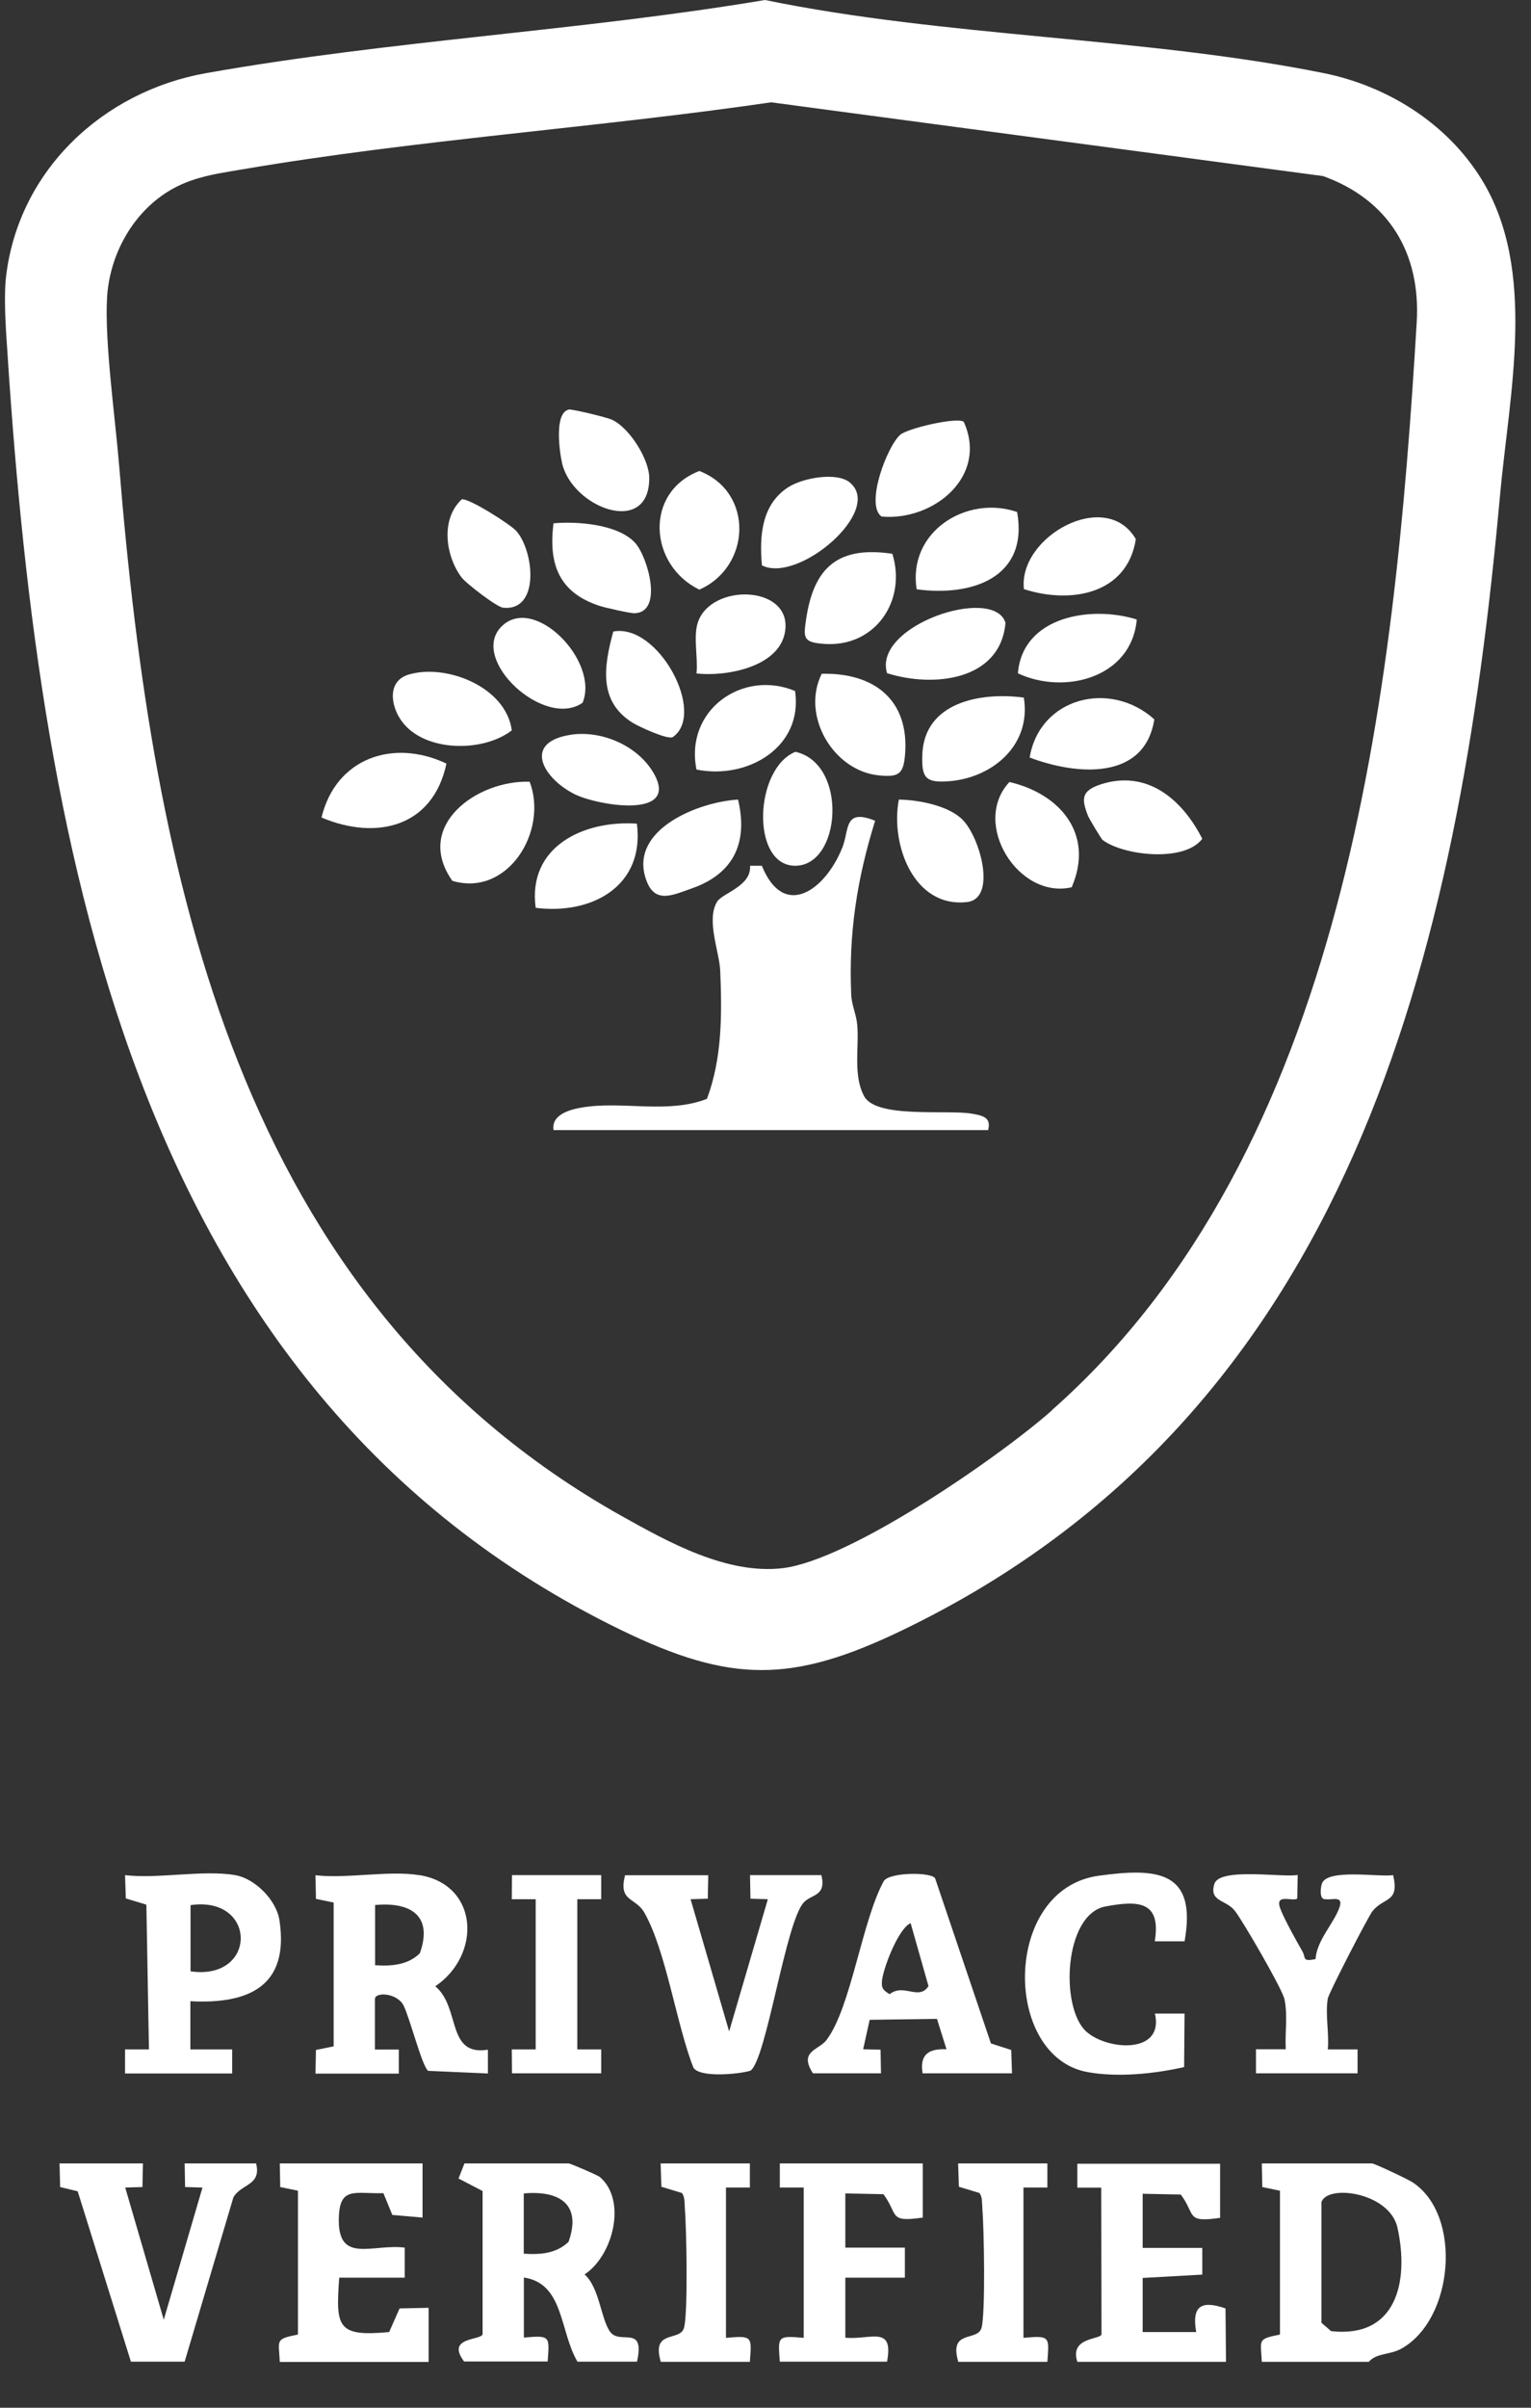 <svg width="28" height="44" viewBox="0 0 28 44" fill="none" xmlns="http://www.w3.org/2000/svg">
<rect x="0" y="0" width="28" height="44" fill="#333333" stroke="none"/>
<g id="Layer_1" clip-path="url(#clip0_149_6369)">
<path id="Vector" d="M0.11 5.06C0.34 3.101 1.895 1.669 3.767 1.337C7.139 0.738 10.608 0.568 13.991 0C17.291 0.68 20.945 0.677 24.212 1.337C25.371 1.571 26.458 2.249 27.089 3.266C28.123 4.929 27.601 7.2 27.432 9.067C26.674 17.445 24.704 25.835 16.514 29.786C14.489 30.764 13.366 30.764 11.355 29.786C2.299 25.386 0.68 15.177 0.11 6.049C0.094 5.765 0.077 5.333 0.11 5.06ZM19.233 25.774C24.613 21.031 25.504 12.667 25.91 5.885C25.985 4.611 25.385 3.645 24.198 3.218L14.104 1.87C10.915 2.335 7.593 2.555 4.426 3.096C3.881 3.188 3.413 3.249 2.949 3.583C2.362 4.007 2 4.717 1.958 5.439C1.911 6.25 2.108 7.643 2.18 8.521C2.794 15.991 4.329 23.751 11.36 27.699C12.232 28.187 13.294 28.775 14.309 28.658C15.54 28.515 18.262 26.635 19.236 25.776L19.233 25.774Z" fill="white"/>
<path id="Vector_2" d="M25.036 43.161H23.077C23.058 42.754 22.986 42.748 23.409 42.662V40.034L23.086 39.967L23.077 39.535H25.091C25.135 39.535 25.741 39.82 25.835 39.881C26.751 40.483 26.588 42.397 25.622 42.924C25.42 43.035 25.182 42.996 25.036 43.158V43.161ZM24.167 40.252V42.447L24.344 42.6C25.528 42.734 25.777 41.714 25.559 40.714C25.418 40.059 24.256 39.906 24.165 40.252H24.167Z" fill="white"/>
<path id="Vector_3" d="M8.492 43.161C8.14 42.701 8.804 42.773 8.826 42.656V40.04L8.386 39.811L8.494 39.535H10.4C10.431 39.535 10.929 39.75 10.97 39.783C11.468 40.207 11.216 41.218 10.691 41.564C10.964 41.804 10.989 42.378 11.158 42.612C11.338 42.86 11.803 42.469 11.65 43.158H10.561C10.232 42.6 10.317 41.731 9.581 41.62V42.718C10.071 42.673 10.049 42.695 10.016 43.155H8.492V43.161ZM9.579 41.185C9.875 41.205 10.173 41.185 10.398 40.968C10.646 40.271 10.218 40.026 9.579 40.084V41.182V41.185Z" fill="white"/>
<path id="Vector_4" d="M5.117 43.161C5.098 42.754 5.026 42.748 5.449 42.662V40.034L5.125 39.967L5.117 39.535H7.728V40.525L7.175 40.477L7.012 40.079C6.475 40.093 6.196 39.942 6.196 40.58C6.196 41.369 6.821 41.001 7.402 41.074V41.623H6.204C6.138 42.528 6.165 42.706 7.117 42.617L7.308 42.185L7.839 42.174V43.163H5.117V43.161Z" fill="white"/>
<path id="Vector_5" d="M19.703 43.16C19.556 42.706 20.129 42.757 20.145 42.659L20.14 39.978H19.703V39.541H22.314V40.53C21.678 40.622 21.874 40.477 21.595 40.104L20.898 40.09V41.079H21.988V41.567L20.898 41.628V42.617H21.877C21.791 42.13 21.979 42.035 22.413 42.185L22.422 43.166H19.7L19.703 43.16Z" fill="white"/>
<path id="Vector_6" d="M2.395 43.161L1.421 40.045L1.1 39.967L1.089 39.535H2.614L2.605 39.967L2.29 39.976L2.995 42.392L3.703 39.976L3.385 39.967L3.377 39.535H4.683C4.788 39.942 4.403 39.909 4.268 40.157L3.377 43.158H2.398L2.395 43.161Z" fill="white"/>
<path id="Vector_7" d="M14.262 43.161C14.229 42.701 14.207 42.678 14.699 42.723V39.976H14.262V39.535H16.876V40.525C16.24 40.617 16.436 40.472 16.157 40.098L15.46 40.084V41.074H16.549V41.623H15.46V42.72C15.916 42.765 16.35 42.483 16.223 43.158H14.265L14.262 43.161Z" fill="white"/>
<path id="Vector_8" d="M17.526 43.161C17.349 42.564 17.872 42.796 17.949 42.545C18.026 42.294 17.996 40.709 17.966 40.355C17.957 40.26 17.971 40.154 17.913 40.076L17.537 39.962L17.523 39.535H19.155V39.976H18.718V42.723C19.21 42.678 19.188 42.701 19.155 43.161H17.523H17.526Z" fill="white"/>
<path id="Vector_9" d="M12.085 43.161C11.908 42.564 12.431 42.796 12.508 42.545C12.586 42.294 12.555 40.709 12.525 40.355C12.517 40.26 12.53 40.154 12.472 40.076L12.096 39.962L12.082 39.535H13.714V39.976H13.277V42.723C13.77 42.678 13.747 42.701 13.714 43.161H12.082H12.085Z" fill="white"/>
<path id="Vector_10" d="M7.676 34.267C8.763 34.45 8.804 35.729 7.961 36.298C8.428 36.688 8.16 37.58 8.923 37.457V37.892L7.831 37.844C7.72 37.766 7.496 36.88 7.382 36.652C7.269 36.423 6.873 36.395 6.857 36.526V37.454H7.294V37.894H5.77L5.778 37.462L6.102 37.396V34.768L5.778 34.701L5.77 34.269C6.353 34.336 7.12 34.175 7.676 34.269V34.267ZM6.86 35.913C7.156 35.933 7.454 35.913 7.678 35.696C7.927 34.999 7.499 34.754 6.86 34.813V35.91V35.913Z" fill="white"/>
<path id="Vector_11" d="M16.873 37.889C16.815 37.538 16.992 37.435 17.31 37.449L17.136 36.894L15.905 36.911L15.786 37.449L16.104 37.457L16.112 37.889H14.868C14.602 37.479 14.976 37.468 15.119 37.276C15.567 36.677 15.764 35.1 16.165 34.372C16.278 34.211 17.047 34.208 17.103 34.328L18.123 37.343L18.494 37.462L18.508 37.889H16.876H16.873ZM16.654 35.144C16.422 35.25 16.145 35.991 16.129 36.209C16.118 36.345 16.165 36.376 16.27 36.443C16.53 36.236 16.804 36.568 16.981 36.295L16.654 35.144Z" fill="white"/>
<path id="Vector_12" d="M4.301 34.267C4.66 34.328 5.056 34.721 5.111 35.094C5.294 36.301 4.542 36.627 3.482 36.571V37.451H4.246V37.892H2.287V37.451H2.724L2.677 34.807L2.301 34.693L2.287 34.267C2.901 34.339 3.717 34.166 4.301 34.267ZM3.485 36.025C4.71 36.2 4.707 34.64 3.485 34.815V36.025Z" fill="white"/>
<path id="Vector_13" d="M12.953 34.267L12.945 34.698L12.63 34.707L13.335 37.123L14.043 34.707L13.725 34.698L13.717 34.267H15.022C15.116 34.654 14.845 34.612 14.701 34.765C14.367 35.119 14.018 37.635 13.725 37.841C13.498 37.908 12.798 37.97 12.682 37.786C12.372 37 12.181 35.651 11.786 34.955C11.623 34.665 11.305 34.76 11.432 34.269H12.956L12.953 34.267Z" fill="white"/>
<path id="Vector_14" d="M22.97 37.889V37.449H23.515C23.498 37.15 23.553 36.836 23.492 36.537C23.454 36.351 22.737 35.119 22.588 34.924C22.425 34.709 22.109 34.76 22.209 34.428C22.303 34.122 23.445 34.314 23.733 34.264L23.725 34.696C23.636 34.754 23.318 34.598 23.41 34.866C23.47 35.038 23.714 35.479 23.819 35.66C23.888 35.777 23.805 35.852 24.059 35.802C24.084 35.456 24.389 35.155 24.494 34.866C24.58 34.632 24.364 34.726 24.25 34.707C24.123 34.726 24.151 34.503 24.173 34.431C24.256 34.138 25.221 34.308 25.479 34.267C25.598 34.779 25.31 34.662 25.1 34.927C25.019 35.03 24.297 36.431 24.284 36.521C24.234 36.808 24.311 37.156 24.284 37.451H24.828V37.889H22.978H22.97Z" fill="white"/>
<path id="Vector_15" d="M21.664 35.476H21.119C21.238 34.746 20.829 34.724 20.215 34.84C19.459 34.985 19.382 36.685 19.866 37.125C20.248 37.471 21.296 37.546 21.122 36.797H21.664L21.656 37.775C21.114 37.897 20.447 37.967 19.894 37.867C18.334 37.591 18.328 34.52 20.093 34.278C21.169 34.13 21.896 34.188 21.664 35.479V35.476Z" fill="white"/>
<path id="Vector_16" d="M10.995 34.267V34.707H10.558V37.451H10.995V37.889H9.363L9.36 37.451H9.797V34.707H9.36L9.363 34.267H10.995Z" fill="white"/>
<path id="Vector_17" d="M10.124 20.652C10.079 20.368 10.425 20.276 10.638 20.24C11.38 20.112 12.204 20.363 12.929 20.081C13.208 19.34 13.205 18.526 13.172 17.741C13.158 17.398 12.912 16.813 13.114 16.479C13.211 16.32 13.747 16.194 13.717 15.821H13.933C14.337 16.816 15.092 16.267 15.404 15.492C15.537 15.163 15.426 14.765 16.005 14.999C15.673 16.063 15.518 17.061 15.568 18.184C15.576 18.365 15.662 18.543 15.678 18.73C15.714 19.142 15.598 19.647 15.803 20.031C16.024 20.446 17.321 20.273 17.775 20.352C17.968 20.385 18.134 20.418 18.071 20.652H10.124Z" fill="white"/>
<path id="Vector_18" d="M9.687 14.286C10.03 15.188 9.286 16.398 8.273 16.097C7.56 15.088 8.727 14.252 9.687 14.286Z" fill="white"/>
<path id="Vector_19" d="M12.79 8.607C13.794 8.994 13.736 10.36 12.79 10.775C11.872 10.332 11.772 9 12.79 8.607Z" fill="white"/>
<path id="Vector_20" d="M15.031 12.313C15.979 12.291 16.635 12.784 16.552 13.792C16.522 14.157 16.428 14.205 16.065 14.169C15.241 14.082 14.646 13.082 15.028 12.313H15.031Z" fill="white"/>
<path id="Vector_21" d="M10.406 7.484C10.458 7.473 11.086 7.623 11.186 7.668C11.504 7.807 11.874 8.387 11.874 8.738C11.874 9.813 10.472 9.281 10.281 8.47C10.231 8.253 10.132 7.537 10.406 7.484Z" fill="white"/>
<path id="Vector_22" d="M18.831 13.843C19.017 12.739 20.311 12.424 21.111 13.146C20.931 14.283 19.664 14.16 18.831 13.843Z" fill="white"/>
<path id="Vector_23" d="M8.165 13.954C7.916 15.121 6.879 15.361 5.88 14.94C6.143 13.851 7.194 13.494 8.165 13.954Z" fill="white"/>
<path id="Vector_24" d="M11.617 9.922C11.841 10.167 12.143 11.193 11.601 11.207C11.52 11.207 11.069 11.106 10.967 11.073C10.231 10.831 10.027 10.323 10.123 9.563C10.558 9.524 11.305 9.579 11.617 9.922Z" fill="white"/>
<path id="Vector_25" d="M17.625 7.707C18.079 8.707 17.072 9.524 16.123 9.44C15.816 9.223 16.228 8.147 16.466 7.944C16.602 7.827 17.498 7.618 17.625 7.707Z" fill="white"/>
<path id="Vector_26" d="M7.476 12.327C8.162 12.123 9.255 12.553 9.36 13.347C8.835 13.753 7.764 13.748 7.349 13.182C7.144 12.904 7.075 12.447 7.474 12.327H7.476Z" fill="white"/>
<path id="Vector_27" d="M13.498 14.612C13.687 15.406 13.41 15.969 12.658 16.233C12.295 16.359 11.96 16.537 11.806 16.044C11.523 15.149 12.787 14.651 13.501 14.612H13.498Z" fill="white"/>
<path id="Vector_28" d="M18.724 12.745C18.867 13.611 18.157 14.216 17.352 14.277C16.923 14.308 16.854 14.213 16.868 13.793C16.901 12.837 17.922 12.642 18.724 12.748V12.745Z" fill="white"/>
<path id="Vector_29" d="M12.738 14.063C12.519 12.979 13.579 12.226 14.541 12.628C14.691 13.653 13.673 14.252 12.738 14.063Z" fill="white"/>
<path id="Vector_30" d="M17.601 14.977C17.927 15.3 18.234 16.42 17.689 16.484C16.71 16.598 16.281 15.428 16.439 14.612C16.796 14.617 17.343 14.72 17.601 14.977Z" fill="white"/>
<path id="Vector_31" d="M18.602 9.357C18.815 10.56 17.769 10.906 16.765 10.769C16.596 9.713 17.684 9.039 18.602 9.357Z" fill="white"/>
<path id="Vector_32" d="M18.726 10.766C18.619 9.808 20.228 8.911 20.773 9.853C20.613 10.867 19.573 11.04 18.726 10.766Z" fill="white"/>
<path id="Vector_33" d="M18.461 14.291C19.379 14.503 20.021 15.236 19.6 16.214C18.624 16.442 17.755 15.046 18.461 14.291Z" fill="white"/>
<path id="Vector_34" d="M16.32 10.12C16.588 10.984 15.999 11.834 15.075 11.767C14.682 11.739 14.693 11.655 14.743 11.315C14.884 10.354 15.341 9.975 16.32 10.12Z" fill="white"/>
<path id="Vector_35" d="M11.648 15.052C11.794 16.192 10.826 16.721 9.797 16.59C9.645 15.467 10.68 14.985 11.648 15.052Z" fill="white"/>
<path id="Vector_36" d="M16.223 12.302C15.957 11.427 18.179 10.691 18.389 11.382C18.297 12.435 17.078 12.572 16.223 12.302Z" fill="white"/>
<path id="Vector_37" d="M20.167 15.353C20.145 15.336 19.919 14.963 19.899 14.91C19.775 14.598 19.775 14.45 20.134 14.333C20.981 14.06 21.622 14.609 21.988 15.328C21.658 15.768 20.538 15.631 20.17 15.353H20.167Z" fill="white"/>
<path id="Vector_38" d="M10.422 13.43C10.989 13.335 11.667 13.623 11.958 14.135C12.436 14.977 10.923 14.723 10.5 14.509C9.941 14.224 9.551 13.575 10.422 13.43Z" fill="white"/>
<path id="Vector_39" d="M15.543 8.819C16.165 9.331 14.599 10.669 13.935 10.332C13.886 9.797 13.927 9.214 14.422 8.9C14.682 8.735 15.302 8.618 15.545 8.819H15.543Z" fill="white"/>
<path id="Vector_40" d="M9.441 9.702C9.77 10.073 9.878 11.173 9.203 11.106C9.086 11.095 8.522 10.661 8.439 10.549C8.149 10.159 8.052 9.49 8.445 9.125C8.569 9.097 9.338 9.585 9.441 9.702Z" fill="white"/>
<path id="Vector_41" d="M14.547 13.739C15.515 13.954 15.388 15.84 14.53 15.821C13.728 15.801 13.797 14.043 14.547 13.739Z" fill="white"/>
<path id="Vector_42" d="M20.79 11.321C20.696 12.388 19.468 12.703 18.616 12.305C18.701 11.262 19.954 11.059 20.79 11.321Z" fill="white"/>
<path id="Vector_43" d="M10.655 12.842C9.96 13.33 8.575 12.054 9.169 11.452C9.764 10.85 10.967 12.082 10.655 12.842Z" fill="white"/>
<path id="Vector_44" d="M11.216 11.541C12.038 11.385 12.923 13.035 12.306 13.469C12.223 13.528 11.681 13.277 11.573 13.21C10.942 12.82 11.042 12.182 11.216 11.541Z" fill="white"/>
<path id="Vector_45" d="M12.738 12.307C12.768 12.023 12.68 11.658 12.757 11.393C12.984 10.636 14.527 10.686 14.353 11.569C14.229 12.196 13.269 12.369 12.735 12.307H12.738Z" fill="white"/>
</g>
<defs>
<clipPath id="clip0_149_6369">
<rect width="27.623" height="43.161" fill="white" transform="translate(0.091)"/>
</clipPath>
</defs>
</svg>
